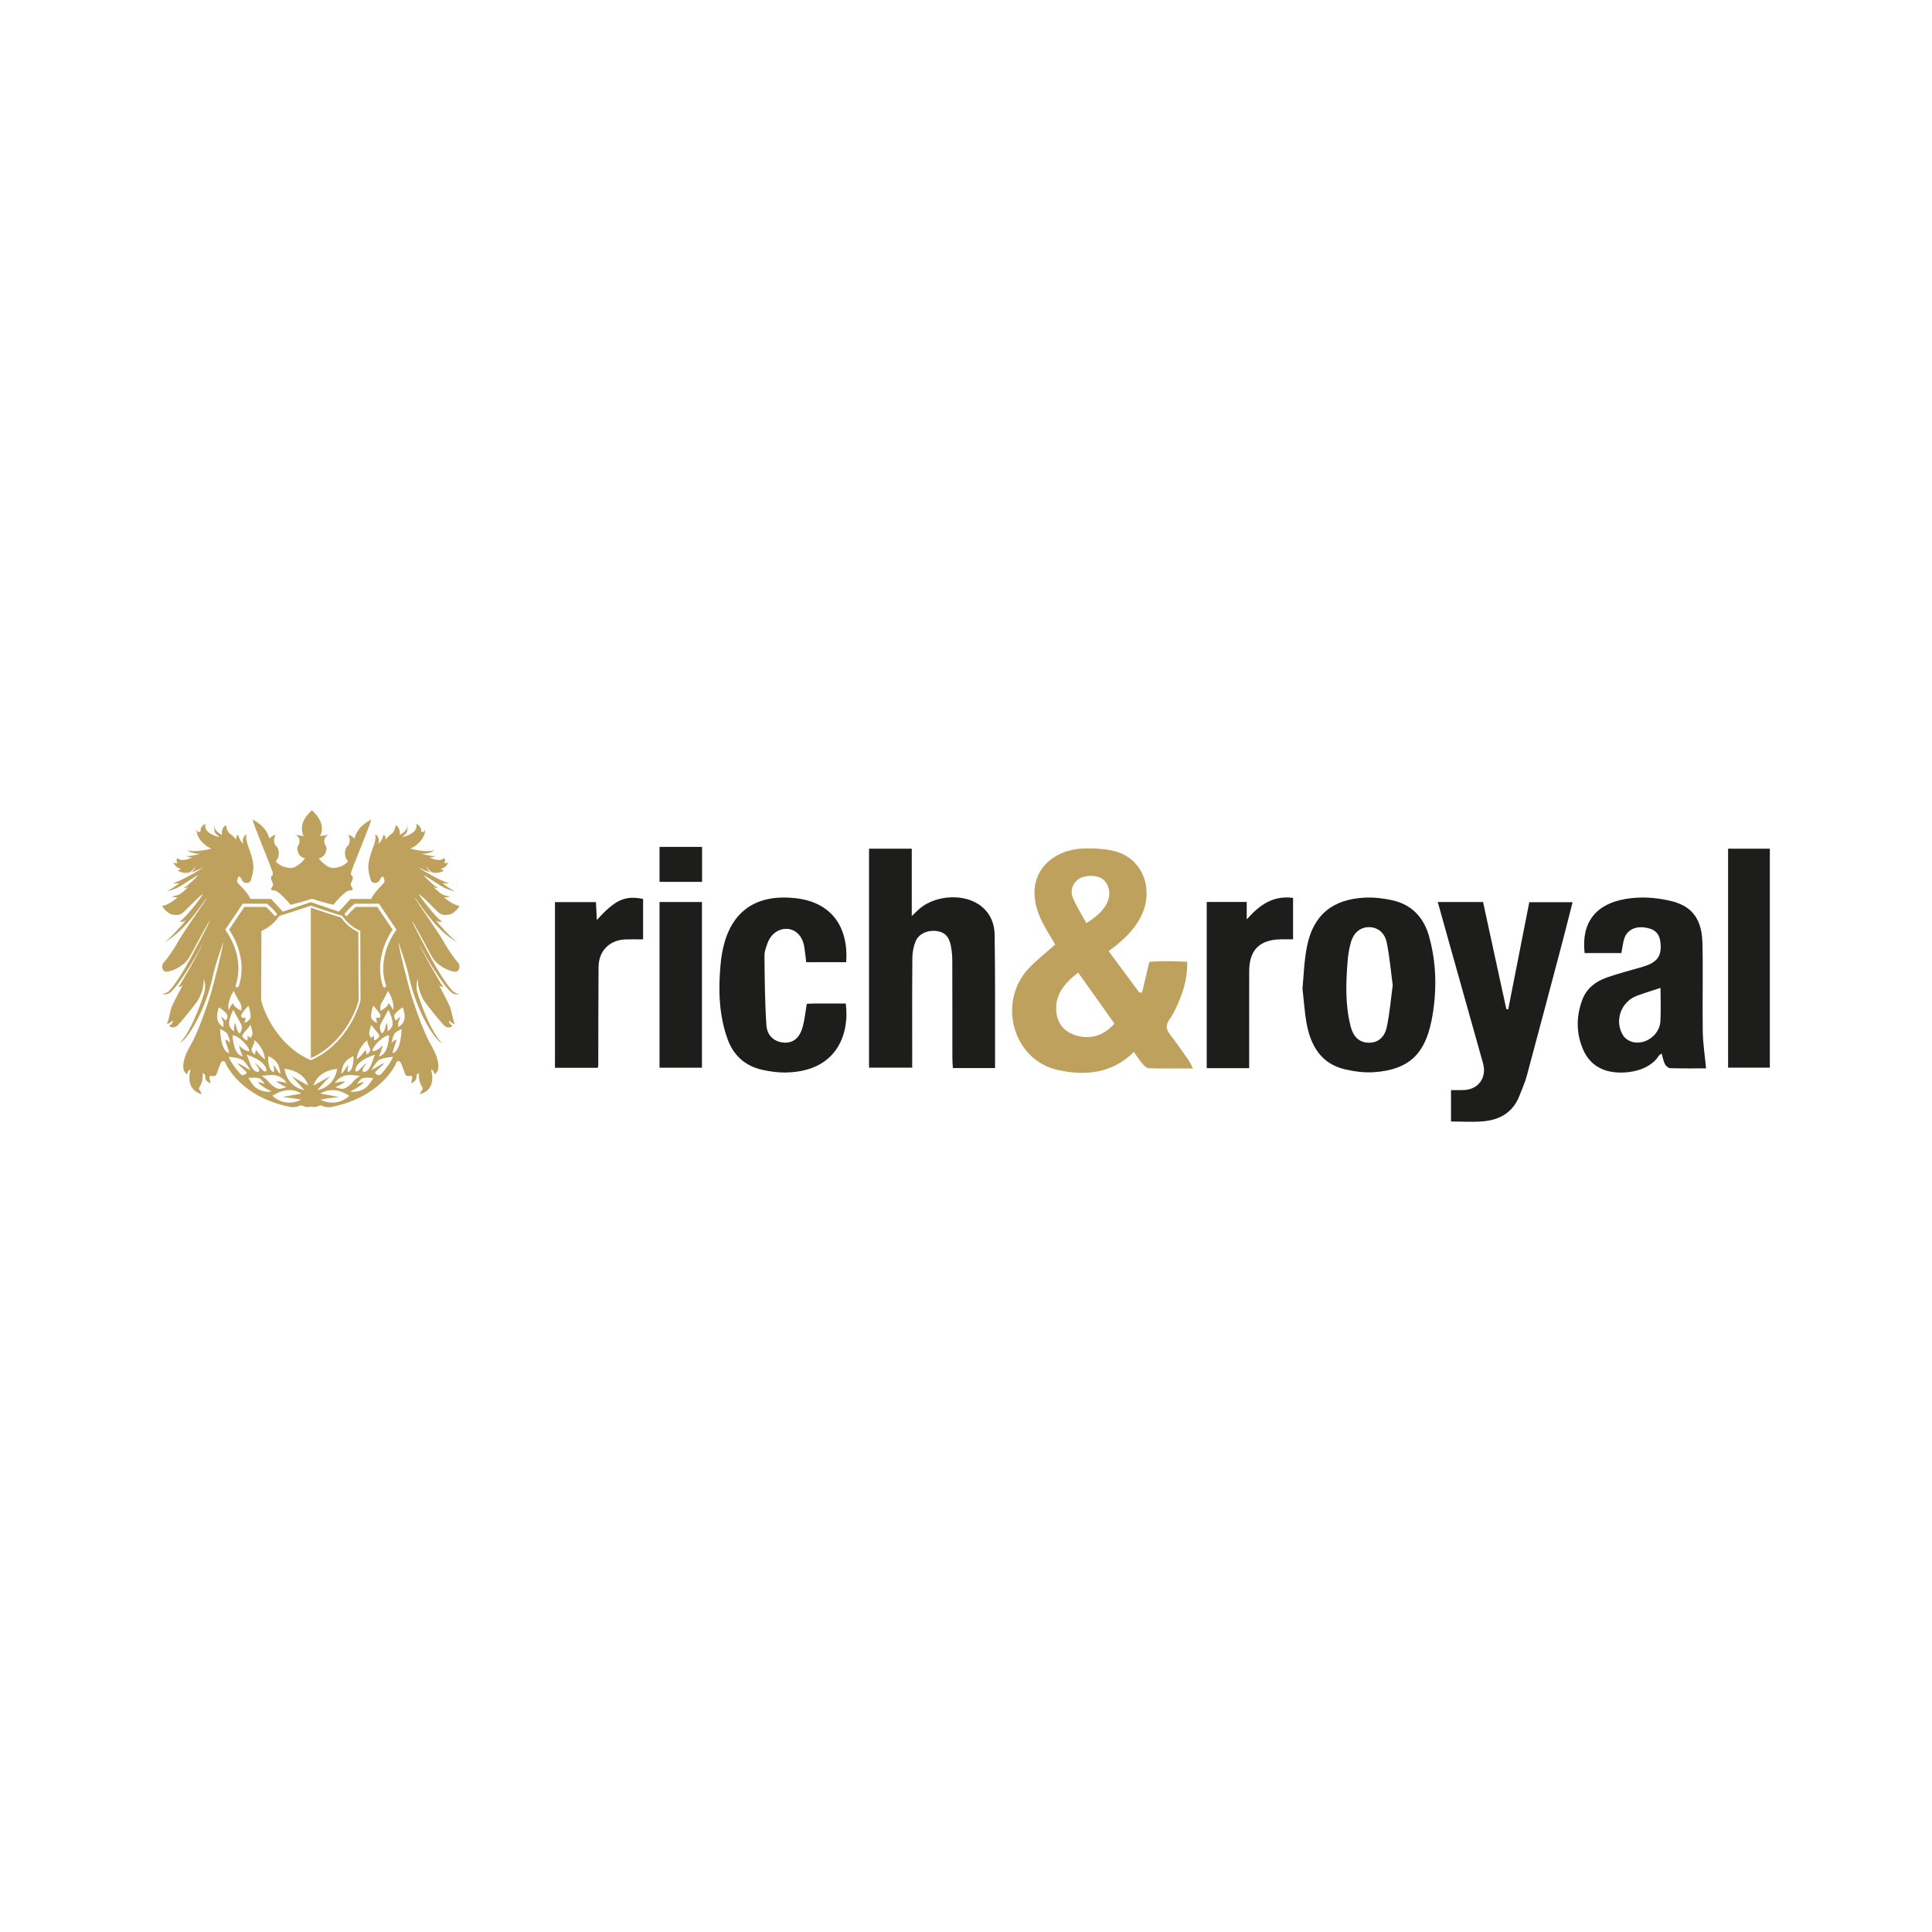 <?xml version="1.0" encoding="utf-8"?>
<!-- Generator: Adobe Illustrator 16.0.4, SVG Export Plug-In . SVG Version: 6.00 Build 0)  -->
<!DOCTYPE svg PUBLIC "-//W3C//DTD SVG 1.1//EN" "http://www.w3.org/Graphics/SVG/1.1/DTD/svg11.dtd">
<svg version="1.1" id="Ebene_1" xmlns="http://www.w3.org/2000/svg" xmlns:xlink="http://www.w3.org/1999/xlink" x="0px" y="0px"
	 width="500px" height="500px" viewBox="0 0 500 500" style="enable-background:new 0 0 500 500;" xml:space="preserve">
<style type="text/css">
<![CDATA[
	.st0{fill-rule:evenodd;clip-rule:evenodd;fill:#DEDC42;}
	.st1{fill:#BEA15C;}
	.st2{fill-rule:evenodd;clip-rule:evenodd;fill:#1D1D1B;}
	.st3{fill-rule:evenodd;clip-rule:evenodd;}
	.st4{fill-rule:evenodd;clip-rule:evenodd;fill:#BEA15C;}
	.st5{fill:#FF7DB1;}
	.st6{fill:#666666;}
]]>
</style>
<path class="st4" d="M273.08,244.444c-1.33-2.391-3.012-4.804-4.092-7.462c-4.27-10.506,2.977-17.112,11.437-17.397
	c2.433-0.083,4.938,0.036,7.314,0.524c7.865,1.615,10.731,9.491,7.971,16.145c-1.399,3.374-3.857,5.938-6.632,8.224
	c-0.627,0.518-1.277,1.007-2.155,1.695c2.689,3.623,5.315,7.161,7.942,10.699c0.231-0.004,0.463-0.006,0.694-0.01
	c0.594-2.485,1.187-4.972,1.892-7.92c2.989-0.309,6.277-0.181,9.814-0.034c0.028,3.496-0.652,6.562-1.857,9.501
	c-0.758,1.846-1.55,3.742-2.703,5.346c-1.146,1.594-0.898,2.699,0.191,4.096c1.68,2.154,3.219,4.422,4.789,6.66
	c0.343,0.486,0.566,1.059,1.058,2c-4.094,0-7.797,0.055-11.495-0.057c-0.566-0.018-1.201-0.721-1.645-1.242
	c-0.763-0.896-1.399-1.9-2.159-2.957c-5.632,5.541-12.449,6.238-19.587,4.678c-11.744-2.564-15.814-17.543-7.651-26.289
	C268.303,248.397,270.776,246.503,273.08,244.444z M288.422,264.909c-3.217-4.523-6.253-8.793-9.388-13.2
	c-3.667,2.812-6.269,5.972-5.589,10.661c0.444,3.064,2.541,5.014,5.52,5.73C282.608,268.976,285.724,267.927,288.422,264.909z
	 M281.148,238.905c3.512-2.165,5.318-4.291,5.839-6.669c0.399-1.827-0.382-3.945-1.785-4.842c-1.669-1.065-4.654-0.954-6.224,0.231
	c-1.446,1.092-2.095,2.956-1.258,4.879C278.681,234.712,279.986,236.77,281.148,238.905z"/>
<path class="st2" d="M257.519,276.407c-3.782,0-7.224,0-10.919,0c-0.045-0.91-0.126-1.785-0.127-2.658
	c-0.01-8.406,0.01-16.814-0.022-25.221c-0.005-1.267-0.133-2.553-0.378-3.795c-0.472-2.398-1.626-3.517-3.665-3.778
	c-2.357-0.302-4.675,0.712-5.479,2.726c-0.523,1.312-0.8,2.811-0.812,4.229c-0.073,8.498-0.038,16.996-0.038,25.494
	c-0.001,0.904,0,1.809,0,2.902c-3.757,0-7.359,0-11.175,0c0-18.844,0-37.689,0-56.666c3.663,0,7.273,0,11.06,0
	c0,5.683,0,11.316,0,17.429c0.722-0.686,1.121-1.056,1.509-1.438c3.835-3.777,11.229-4.566,15.733-1.633
	c2.836,1.846,4.157,4.714,4.206,7.895c0.166,10.689,0.092,21.382,0.108,32.073C257.52,274.688,257.519,275.413,257.519,276.407z"/>
<path class="st2" d="M410.092,246.657c-0.881-7.927,2.897-12.731,10.678-14.018c3.865-0.638,7.615-0.389,11.385,0.468
	c4.643,1.054,8.246,3.616,8.429,10.822c0.194,7.672-0.031,15.353,0.09,23.028c0.049,3.068,0.534,6.129,0.853,9.535
	c-2.982,0-6.136,0.045-9.285-0.047c-0.474-0.014-1.111-0.57-1.351-1.041c-0.406-0.795-0.556-1.719-0.858-2.742
	c-0.281,0.211-0.617,0.348-0.771,0.596c-2.683,4.355-10.053,5.125-14.146,3.621c-2.635-0.969-4.412-2.873-5.479-5.416
	c-1.774-4.232-1.718-8.537-0.114-12.781c1.102-2.917,3.457-4.7,6.293-5.695c3.071-1.078,6.24-1.877,9.366-2.796
	c3.723-1.095,4.94-2.787,4.54-6.312c-0.27-2.37-1.534-3.538-4.18-3.862c-2.537-0.311-4.556,0.79-5.205,2.962
	c-0.337,1.124-0.465,2.311-0.727,3.678C416.506,246.657,413.296,246.657,410.092,246.657z M429.739,255.663
	c-2.195,0.729-4.181,1.316-6.113,2.041c-4.187,1.572-5.942,6.646-3.494,10.373c0.525,0.801,1.672,1.463,2.637,1.652
	c3.274,0.641,6.729-2.021,6.936-5.363C429.877,261.554,429.739,258.724,429.739,255.663z"/>
<path class="st2" d="M372.094,233.444c3.926,0,7.65,0,11.722,0c1.993,9.176,4.007,18.443,6.02,27.711
	c0.161,0.031,0.323,0.062,0.483,0.092c1.811-9.202,3.619-18.406,5.459-27.76c3.648,0,7.254,0,11.206,0
	c-0.868,3.401-1.686,6.702-2.555,9.99c-3.081,11.651-6.158,23.303-9.294,34.939c-0.469,1.74-1.23,3.404-1.877,5.096
	c-1.656,4.332-5.062,6.32-9.449,6.691c-2.701,0.227-5.438,0.041-8.291,0.041c0-2.727,0-5.32,0-8.129c1.122,0,2.192,0.027,3.26-0.006
	c3.813-0.117,6.069-3.201,5.027-6.934c-2.705-9.686-5.443-19.361-8.164-29.043C374.469,241.96,373.307,237.784,372.094,233.444z"/>
<path class="st2" d="M337.082,255.854c0.297-2.956,0.387-6.999,1.161-10.907c1.615-8.155,6.644-12.286,15.106-12.643
	c2.337-0.099,4.752,0.183,7.039,0.698c4.98,1.121,8.068,4.436,9.437,9.262c1.505,5.31,1.922,10.758,1.451,16.255
	c-0.163,1.9-0.432,3.803-0.81,5.672c-1.771,8.748-5.965,12.625-14.77,13.287c-2.494,0.189-5.111-0.154-7.564-0.721
	c-6.256-1.445-8.931-6.133-10-11.967C337.657,262.198,337.504,259.548,337.082,255.854z M360.439,254.962
	c-0.503-3.723-0.814-7.432-1.559-11.051c-0.537-2.614-2.417-3.951-4.557-3.965c-2.179-0.013-3.951,1.333-4.688,3.847
	c-0.455,1.552-0.728,3.185-0.858,4.8c-0.465,5.718-0.682,11.449,0.781,17.068c0.741,2.848,2.35,4.146,4.666,4.193
	c2.269,0.045,4.09-1.268,4.689-4.113C359.656,262.216,359.947,258.595,360.439,254.962z"/>
<path class="st2" d="M218.996,249.019c-3.525,0-6.883,0-10.34,0c-0.187-1.445-0.312-2.806-0.544-4.146
	c-0.437-2.518-2.078-4.244-4.148-4.458c-2.235-0.231-4.35,1.125-5.263,3.516c-0.416,1.092-0.873,2.271-0.861,3.406
	c0.064,6.004,0.097,12.017,0.506,18.003c0.195,2.846,2.227,4.389,4.68,4.494c2.267,0.098,3.934-1.229,4.714-4.1
	c0.519-1.912,0.709-3.914,1.058-5.941c0.662-0.029,1.294-0.084,1.927-0.086c2.726-0.01,5.452-0.004,8.159-0.004
	c1.021,7.953-2.324,17.377-15,17.844c-2.245,0.084-4.566-0.201-6.759-0.713c-4.376-1.021-7.352-3.738-8.879-8.049
	c-2.211-6.238-2.356-12.656-1.768-19.135c0.164-1.803,0.449-3.619,0.922-5.363c2.565-9.458,9.455-12.939,18.737-11.807
	C215.086,233.572,219.624,239.746,218.996,249.019z"/>
<path class="st2" d="M447.227,276.31c0-18.971,0-37.752,0-56.666c3.616,0,7.133,0,10.805,0c0,18.861,0,37.709,0,56.666
	C454.409,276.31,450.831,276.31,447.227,276.31z"/>
<path class="st2" d="M154.705,276.349c-3.729,0-7.33,0-11.081,0c0-14.346,0-28.539,0-42.881c3.569,0,6.991,0,10.607,0
	c0.078,1.546,0.151,3.023,0.232,4.634c4.729-5.239,7.257-6.42,11.97-5.457c0,1.625,0,3.33,0,5.035c0,1.714,0,3.428,0,5.432
	c-1.673,0-3.111-0.048-4.546,0.01c-4.188,0.167-6.952,2.962-6.981,7.161c-0.059,8.494-0.051,16.99-0.074,25.486
	C154.832,275.856,154.795,275.946,154.705,276.349z"/>
<path class="st2" d="M323.284,276.435c-3.854,0-7.31,0-10.984,0c0-14.34,0-28.616,0-43.004c3.414,0,6.762,0,10.353,0
	c0,1.514,0,3.01,0,4.506c3.24-3.638,6.711-6.263,11.992-5.565c0,3.515,0,6.938,0,10.725c-0.977,0-2.034-0.008-3.091,0.001
	c-5.515,0.045-8.251,2.741-8.265,8.201c-0.02,7.584-0.005,15.166-0.005,22.75C323.284,274.761,323.284,275.476,323.284,276.435z"/>
<path class="st2" d="M170.686,233.439c3.776,0,7.307,0,10.977,0c0,14.315,0,28.513,0,42.886c-3.617,0-7.211,0-10.977,0
	C170.686,262.067,170.686,247.871,170.686,233.439z"/>
<path class="st2" d="M181.696,219.167c0,2.998,0,5.953,0,9.057c-3.653,0-7.244,0-11.009,0c0-2.942,0-5.896,0-9.057
	C174.235,219.167,177.819,219.167,181.696,219.167z"/>
<path class="st1" d="M70.164,226.889c-0.138,0.479,0.137,1.028,0.411,1.576c0.274,0.549-0.069,0.892-0.343,1.439
	c-0.274,0.549,0.068,0.412,1.028,0.617c0.959,0.206,3.564,3.085,3.907,3.633c1.474-0.283,4.534-1.221,5.552-1.538
	c1.018,0.317,4.079,1.255,5.552,1.538c0.344-0.548,2.948-3.427,3.908-3.633c0.959-0.205,1.302-0.068,1.027-0.617
	c-0.273-0.548-0.617-0.891-0.343-1.439c0.274-0.548,0.549-1.097,0.411-1.576c-0.137-0.479-0.548,0-0.411-1.028
	c0.138-1.028,4.799-11.858,5.21-13.777c-2.811,1.439-4.044,3.427-4.318,4.935c-0.411-0.343-0.822-0.822-1.782-0.959
	c0.686,0.479,0.822,2.33-0.138,3.016c-0.754,0.686-0.822,3.017,0.274,3.771c-0.891,1.165-2.399,1.713-3.839,1.782
	c-1.439,0.068-3.084-1.577-3.77-2.468c1.919-0.617,1.782-1.714,1.988-2.399c0.205-0.686-0.754-1.233-0.549-2.399
	c0.206-1.165,1.303-1.302,1.234-1.713c-0.138,0.616-1.646,0.548-2.331,0.754c1.646-3.428-1.508-6.101-2.125-6.718
	c-0.617,0.617-3.771,3.29-2.125,6.718c-0.686-0.206-2.193-0.138-2.33-0.754c-0.069,0.411,1.028,0.548,1.233,1.713
	c0.206,1.166-0.754,1.714-0.549,2.399c0.206,0.686,0.069,1.782,1.988,2.399c-0.686,0.891-2.33,2.536-3.77,2.468
	c-1.439-0.069-2.948-0.617-3.839-1.782c1.097-0.754,1.028-3.085,0.274-3.771c-0.96-0.686-0.823-2.536-0.138-3.016
	c-0.96,0.137-1.37,0.616-1.782,0.959c-0.273-1.508-1.508-3.495-4.318-4.935c0.411,1.919,5.072,12.749,5.21,13.777
	C70.712,226.889,70.301,226.409,70.164,226.889z"/>
<path class="st1" d="M92.742,241.236c-2.326-1.083-3.797-2.801-4.498-3.785c-0.856-0.262-6.785-2.157-7.799-2.551v38.942
	c9.396-4.225,12.366-14.334,12.366-15.148c0-0.311-0.01-2.559-0.022-5.364C92.77,248.832,92.745,242.903,92.742,241.236z"/>
<path class="st1" d="M111.794,248.412c-0.96-1.782-4.981-9.368-5.256-10.236c0.776,1.005,3.701,6.58,5.256,9.414
	c1.554,2.833,5.803,4.295,6.534,3.793c0.73-0.503,0.731-1.737,0.184-2.285c-0.549-0.549-2.423-3.107-3.428-4.936
	c-1.76-3.198-7.54-11.196-7.814-11.927c0.777,0.686,5.393,8.683,11.287,11.744c-1.508-0.822-5.301-5.118-5.758-5.85
	c0.503,0.412,1.051,0.594,1.554,0.32c-1.234-0.595-5.758-6.443-5.986-7.037c0.823,0.273,4.524,4.295,5.255,4.844
	c0.731,0.548,1.326,0.64,2.56,0.457s2.559-1.782,2.741-2.285c-1.461-0.091-3.609-1.828-3.975-2.193c0.548,0,0.867-0.046,1.553-0.183
	c0,0-0.548-0.138-1.508-0.366c-0.959-0.229-2.513-1.827-2.879-2.193c0.549,0.274,0.777,0.366,1.279,0.366
	c-1.527-0.953-3.381-2.879-3.884-3.428c0.73,0.32,3.153,1.92,4.295,2.65c1.143,0.731,2.971,1.554,3.885,1.417
	c-1.142-0.32-2.468-1.325-3.199-1.965c0.549,0.091,1.508,0.229,1.508-0.046c-1.69-0.319-7.356-3.564-7.859-4.204
	c0.777,0.64,2.742,1.325,3.245,1.508c-0.412-0.274-0.96-1.188-1.144-1.6c0.183,0.274,1.097,1.28,1.326,1.428
	c0.967,0.626,2.947,0.104,3.324-0.377c-0.616-0.068-0.308-0.103-0.788-0.411c1.303-0.239,1.851-1.302,1.885-1.782
	c-0.273,0.48-0.686,0.309-1.062,0.309c0.446-0.548,0.274-1.028,0-1.303c-0.883,1.081-3.188,0.138-3.804-0.137
	c0.651,0,0.822-0.137,1.748-0.377c-1.405,0.068-2.604-0.309-3.873-0.583c0.925,0.069,2.673-0.205,3.462-0.959
	c-1.816,0.686-5.072-0.103-6.272-0.343c3.188-1.508,4.044-4.147,3.805-5.038c-0.24,1.165-0.515,0.514-0.994,0.651
	c0.103-0.72-0.274-1.68-1.269-2.057c0.651,2.399-3.084,3.324-3.633,3.427c0.48-0.479,0.583-0.479,1.097-1.062
	c0.419-0.474,0.206-3.222,0.206-1.851s-1.576,2.057-1.92,2.399c0.138-1.851-0.754-2.536-1.165-2.468
	c0.121,0.605-0.479,1.851-0.959,2.125c-0.48,0.274-1.234,1.028-1.509,1.508c-0.068-0.479-0.137-1.165-0.616-1.233
	c-0.069,0.822-0.892,2.125-1.371,2.33c0.616-1.028-0.343-2.536-0.754-2.398c0.274,1.097-0.206,2.398-0.617,3.495
	c-1.833,4.889-1.097,6.032-0.548,8.226c0.234,0.94,1.37,0.96,1.919,0.549c0.548-0.411,0.411-0.96,1.233-1.508
	c0.686,1.37,0.549,1.508-0.273,2.33c-0.823,0.822-2.331,2.468-2.742,3.564h-5.347l-3.017,3.29l-7.266-2.468l-7.266,2.468
	l-3.016-3.29h-5.347c-0.411-1.097-1.92-2.742-2.742-3.564s-0.96-0.96-0.274-2.33c0.822,0.548,0.686,1.097,1.234,1.508
	c0.548,0.411,1.684,0.392,1.919-0.549c0.549-2.193,1.285-3.337-0.548-8.226c-0.412-1.097-0.892-2.398-0.617-3.495
	c-0.411-0.138-1.371,1.37-0.754,2.398c-0.48-0.205-1.303-1.508-1.371-2.33c-0.48,0.068-0.549,0.754-0.617,1.233
	c-0.273-0.479-1.028-1.233-1.508-1.508s-1.081-1.52-0.96-2.125c-0.411-0.068-1.302,0.617-1.165,2.468
	c-0.343-0.343-1.919-1.028-1.919-2.399s-0.213,1.377,0.205,1.851c0.515,0.583,0.617,0.583,1.097,1.062
	c-0.548-0.103-4.284-1.027-3.633-3.427c-0.994,0.377-1.371,1.337-1.268,2.057c-0.48-0.138-0.754,0.514-0.994-0.651
	c-0.24,0.891,0.617,3.53,3.805,5.038c-1.2,0.24-4.456,1.028-6.272,0.343c0.788,0.754,2.536,1.028,3.462,0.959
	c-1.269,0.274-2.468,0.651-3.873,0.583c0.926,0.24,1.097,0.377,1.748,0.377c-0.617,0.274-2.921,1.218-3.805,0.137
	c-0.274,0.274-0.445,0.755,0,1.303c-0.377,0-0.788,0.172-1.062-0.309c0.034,0.48,0.583,1.543,1.885,1.782
	c-0.479,0.309-0.171,0.343-0.788,0.411c0.377,0.48,2.358,1.003,3.325,0.377c0.229-0.147,1.143-1.153,1.325-1.428
	c-0.183,0.411-0.731,1.325-1.143,1.6c0.503-0.183,2.468-0.868,3.245-1.508c-0.503,0.64-6.169,3.885-7.86,4.204
	c0,0.274,0.96,0.137,1.508,0.046c-0.731,0.64-2.057,1.645-3.198,1.965c0.914,0.137,2.742-0.686,3.884-1.417
	c1.143-0.73,3.564-2.33,4.296-2.65c-0.503,0.549-2.356,2.475-3.885,3.428c0.503,0,0.731-0.092,1.279-0.366
	c-0.365,0.366-1.919,1.965-2.879,2.193c-0.959,0.229-1.508,0.366-1.508,0.366c0.686,0.137,1.006,0.183,1.554,0.183
	c-0.365,0.365-2.514,2.103-3.976,2.193c0.184,0.503,1.508,2.103,2.742,2.285c1.233,0.183,1.828,0.091,2.559-0.457
	c0.731-0.549,4.433-4.57,5.256-4.844c-0.229,0.594-4.753,6.442-5.986,7.037c0.502,0.273,1.051,0.092,1.554-0.32
	c-0.457,0.731-4.25,5.027-5.759,5.85c5.896-3.062,10.511-11.059,11.287-11.744c-0.273,0.73-6.055,8.729-7.813,11.927
	c-1.005,1.828-2.879,4.387-3.428,4.936c-0.548,0.548-0.548,1.782,0.184,2.285c0.73,0.502,4.979-0.96,6.534-3.793
	c1.554-2.834,4.479-8.409,5.256-9.414c-0.274,0.868-4.297,8.454-5.256,10.236c-0.96,1.782-4.104,7.092-5.621,8.271
	c-0.411,0.32-1.508,0.641-1.508,0.641s1.215,0.133,1.874-0.32c2.33-1.599,7.588-10.657,8.454-12.566
	c-0.138,0.868-5.529,10.374-6.124,10.968c0.365,0.183,1.051-0.457,1.051-0.457c-0.091,0.502-2.604,4.798-2.97,6.169
	c-0.366,1.371-0.641,3.016-1.051,3.838c0.319,0.137,1.05-0.457,1.416-0.822c0.229,0.32-0.137,1.006-0.822,1.279
	c0.183,0.457,1.188,0.73,1.919,0.182c0.731-0.547,4.861-5.703,5.41-6.57c0.548-0.867,1.765-3.299,1.581-5.721
	c0.274,0.64,0.522,1.752,0.294,3.033c-0.198,1.11-3.172,10.174-6.417,13.555c1.509-0.502,6.397-7.496,8.546-17.456
	c0.686-3.29,2.376-7.54,2.604-8.637c0.137,0.868-2.604,11.607-3.199,13.479c-0.594,1.873-2.97,9.322-5.163,13.115
	c-2.194,3.793-2.148,5.758-1.737,6.764c0.274,0.502,0.777,0.914,0.777,0.914c0-0.549,0.595-1.371,0.914-1.189
	c-0.274,0.914-1.325,5.164,2.925,6.307c-0.549-1.279-0.96-1.143-0.641-1.828c0.32-0.686,1.006-1.324,0.823-3.701
	c0.822,0.641,0.411,0.184,0.64,0.594c0.229,0.412-0.457,1.189,1.371,2.148c0-1.096-0.457-1.371-0.138-1.828
	c0.32-0.457,1.326,0.412,1.737-0.594s1.051-3.473,1.645-3.381c0.595,0.09,0.549,0.182,0.731,0.639s3.957,8.611,16.451,11.197
	c1.325,0.273,2.193-0.047,2.696-0.275s0.776,0.092,1.462,0.275c0.572,0.152,1.078,0.02,1.416-0.029
	c0.339,0.049,0.844,0.182,1.416,0.029c0.686-0.184,0.96-0.504,1.463-0.275s1.371,0.549,2.696,0.275
	c12.493-2.586,16.269-10.74,16.451-11.197s0.137-0.549,0.73-0.639c0.594-0.092,1.234,2.375,1.646,3.381s1.417,0.137,1.736,0.594
	c0.32,0.457-0.137,0.732-0.137,1.828c1.827-0.959,1.143-1.736,1.371-2.148c0.229-0.41-0.183,0.047,0.64-0.594
	c-0.183,2.377,0.502,3.016,0.822,3.701s-0.091,0.549-0.64,1.828c4.25-1.143,3.198-5.393,2.924-6.307
	c0.32-0.182,0.915,0.641,0.915,1.189c0,0,0.503-0.412,0.776-0.914c0.412-1.006,0.457-2.971-1.736-6.764s-4.57-11.242-5.164-13.115
	c-0.594-1.872-3.336-12.611-3.198-13.479c0.229,1.097,1.919,5.347,2.604,8.637c2.148,9.96,7.037,16.954,8.546,17.456
	c-3.245-3.381-6.219-12.444-6.417-13.555c-0.229-1.281,0.02-2.394,0.294-3.033c-0.184,2.422,1.033,4.854,1.581,5.721
	c0.549,0.867,4.679,6.023,5.41,6.57c0.731,0.549,1.736,0.275,1.919-0.182c-0.686-0.273-1.051-0.959-0.822-1.279
	c0.366,0.365,1.097,0.959,1.416,0.822c-0.41-0.822-0.685-2.467-1.051-3.838c-0.365-1.371-2.879-5.667-2.97-6.169
	c0,0,0.686,0.64,1.051,0.457c-0.595-0.594-5.986-10.1-6.124-10.968c0.866,1.909,6.123,10.968,8.454,12.566
	c0.659,0.453,1.873,0.32,1.873,0.32s-1.096-0.32-1.508-0.641C115.897,255.504,112.753,250.194,111.794,248.412z M89.312,236.362
	c1.251-1.529,2.355-2.364,2.402-2.399l0.109-0.083h6.25l4.539,6.735l-0.183,0.235c-0.051,0.064-5.05,6.617-2.539,14.148
	c0.072,0.217-0.045,0.448-0.26,0.521c-0.044,0.014-0.088,0.021-0.13,0.021c-0.173,0-0.333-0.108-0.391-0.281
	c-2.368-7.104,1.591-13.373,2.494-14.67l-3.969-5.887h-5.533c-0.297,0.239-1.186,0.996-2.154,2.18
	c-0.144,0.177-0.404,0.201-0.579,0.058C89.194,236.797,89.169,236.538,89.312,236.362z M96.318,272.026
	c0.297-1.635,3.358-4.318,4.387-4.045c-0.343,4.832-2.021,5.277-2.707,5.416c0.514-0.721,0.959-2.264,1.027-2.949
	C98.58,271.134,97.369,272.106,96.318,272.026z M92.445,277.271c-0.445,0.033-0.548-0.139-0.548-0.139
	c0.068-0.445,0.137-2.535,5.175-4.182c-0.24,0.379-0.754,1.92-0.926,2.365c-0.171,0.445-0.993,2.502-2.296,1.988
	c-0.137-0.891,0.72-1.713,1.131-2.09C94.228,275.247,92.891,277.235,92.445,277.271z M86.619,280.319
	c0.343-0.377,1.508-2.33,4.421-2.09s2.091,0.24,2.091,0.24s-1.062,0.617-1.748,1.473c-0.686,0.857-2.021,1.885-2.811,1.852
	c-0.788-0.035-1.851-0.48-1.851-0.48c0.651-0.102,1.919-0.857,2.64-1.404C88.47,279.737,86.619,280.319,86.619,280.319z
	 M88.299,277.817c0.273-0.891,0.068-3.084,3.05-4.455c0.344-0.158,0.171,4.078-1.371,4.045c-0.034-0.754-0.034-0.961,0.24-1.783
	C89.498,276.104,88.881,277.784,88.299,277.817z M95.747,271.397c0.274,0.869-0.731,1.439-0.937,1.6
	c0.159-0.365-0.022-0.754-0.252-1.326c-0.16,0.549-1.37,1.875-2.238,2.514c0.137-2.719,2.398-4.844,2.787-4.98
	C94.902,269.845,95.474,270.528,95.747,271.397z M97.586,264.761c-0.411-0.139-0.993-0.584-1.404-1.098
	c-0.412-0.514,0.103-2.811,0.479-3.393c0.206,0.377,0.445,0.549,0.754,0.926s1.138,1.307,1.062,1.781
	c-0.103,0.65-0.856,0.377-1.131,0.412C97.381,263.767,97.449,264.245,97.586,264.761z M96.066,265.206
	c0.229,0.48,1.462,1.736,1.988,2.49c0.525,0.754-0.787,1.391-1.052,1.555c-0.297,0.182-0.114-1.053-0.229-1.281
	c-0.092,0.275-0.525,0.457-0.822,0.641c-0.206-0.412-0.229-0.572-0.389-0.959C95.403,267.263,95.952,265.571,96.066,265.206z
	 M100.317,266.874c0.022-0.891-0.023-1.531-0.274-2.172c-0.343,0.961-0.342,2.102-1.211,2.811c-0.435-0.775-0.776-1.621-0.274-2.582
	c0.503-0.959,1.668-2.971,1.965-3.586c0.212,0.451,1.531,3.152,0.96,4.227S100.797,266.554,100.317,266.874z M100.5,259.653
	c0,0.822-1.303,1.508-1.988,1.92c-0.205-0.48-0.068-1.646,0.274-2.125c0.663-0.93,0.96-1.715,1.646-3.018
	c1.439,2.4,1.546,4.311,1.233,4.936C101.186,260.271,100.842,259.79,100.5,259.653z M62.817,233.88h6.249l0.11,0.083
	c0.046,0.035,1.151,0.87,2.401,2.399c0.145,0.176,0.119,0.435-0.058,0.578c-0.175,0.144-0.435,0.118-0.578-0.058
	c-0.969-1.184-1.858-1.94-2.155-2.18h-5.533l-3.968,5.887c0.903,1.297,4.862,7.565,2.494,14.67
	c-0.058,0.173-0.218,0.281-0.391,0.281c-0.043,0-0.087-0.007-0.13-0.021c-0.215-0.073-0.332-0.305-0.261-0.521
	c2.512-7.531-2.487-14.084-2.538-14.148l-0.184-0.235L62.817,233.88z M70.913,277.407c-1.542,0.033-1.714-4.203-1.37-4.045
	c2.981,1.371,2.775,3.564,3.05,4.455c-0.583-0.033-1.199-1.713-1.919-2.193C70.947,276.446,70.947,276.653,70.913,277.407z
	 M69.851,278.229c2.913-0.24,4.079,1.713,4.422,2.09c0,0-1.851-0.582-2.742-0.41c0.72,0.547,1.987,1.303,2.64,1.404
	c0,0-1.062,0.445-1.852,0.48c-0.788,0.033-2.125-0.994-2.811-1.852c-0.686-0.855-1.748-1.473-1.748-1.473
	S66.938,278.47,69.851,278.229z M68.445,277.271c-0.445-0.035-1.781-2.023-2.536-2.057c0.411,0.377,1.269,1.199,1.132,2.09
	c-1.303,0.514-2.125-1.543-2.297-1.988c-0.171-0.445-0.686-1.986-0.926-2.365c5.039,1.646,5.107,3.736,5.176,4.182
	C68.994,277.132,68.892,277.304,68.445,277.271z M62.894,273.397c-0.686-0.139-2.365-0.584-2.708-5.416
	c1.028-0.273,4.09,2.41,4.388,4.045c-1.052,0.08-2.263-0.893-2.708-1.578C61.934,271.134,62.379,272.677,62.894,273.397z
	 M64.71,263.663c-0.411,0.514-0.994,0.959-1.405,1.098c0.137-0.516,0.206-0.994,0.24-1.371c-0.274-0.035-1.028,0.238-1.131-0.412
	c-0.075-0.475,0.754-1.404,1.062-1.781s0.548-0.549,0.754-0.926C64.607,260.853,65.121,263.149,64.71,263.663z M65.327,267.651
	c-0.16,0.387-0.183,0.547-0.388,0.959c-0.298-0.184-0.731-0.365-0.822-0.641c-0.115,0.229,0.068,1.463-0.229,1.281
	c-0.265-0.164-1.577-0.801-1.051-1.555c0.525-0.754,1.759-2.01,1.987-2.49C64.939,265.571,65.487,267.263,65.327,267.651z
	 M62.379,261.573c-0.685-0.412-1.987-1.098-1.987-1.92c-0.343,0.137-0.686,0.617-1.165,1.713c-0.312-0.625-0.206-2.535,1.233-4.936
	c0.686,1.303,0.982,2.088,1.646,3.018C62.448,259.927,62.585,261.093,62.379,261.573z M60.368,261.345
	c0.298,0.615,1.463,2.627,1.965,3.586c0.503,0.961,0.16,1.807-0.273,2.582c-0.869-0.709-0.868-1.85-1.211-2.811
	c-0.251,0.641-0.298,1.281-0.274,2.172c-0.479-0.32-0.594-0.229-1.165-1.303S60.157,261.796,60.368,261.345z M66.332,271.671
	c-0.229,0.572-0.41,0.961-0.251,1.326c-0.206-0.16-1.212-0.73-0.938-1.6s0.846-1.553,0.64-2.193c0.389,0.137,2.65,2.262,2.788,4.98
	C67.703,273.546,66.492,272.22,66.332,271.671z M56.645,260.704c0.594,0.275,2.239,1.629,2.239,2.193
	c0,0.73-0.457,1.234-0.457,1.234c-0.229-0.273-0.915-0.777-1.143-1.006c0,0.412,0.537,1.199,0.537,1.564
	c0,0.367,0.011,1.133,0.011,1.133C57.421,265.456,55.229,264.681,56.645,260.704z M56.965,266.302
	c0.342,0.205,1.508,0.584,1.919,1.371c0.411,0.789,0.445,1.234,0.72,2.33c-0.48-0.65-0.857-0.787-1.303-0.959
	c0.137,1.027,0.892,2.537,0.994,3.529C57.17,272.06,56.998,267.159,56.965,266.302z M62.448,278.126
	c-0.515-0.342-2.845-3.289-3.256-4.627c0.614,0.062,3.187,0.275,3.976,1.131c0.788,0.857,1.439,1.988,1.61,2.332
	c-0.686-0.344-2.536-1.646-3.29-1.783c0.445,0.754,2.468,2.16,2.33,2.469C63.682,277.954,62.962,278.47,62.448,278.126z
	 M65.841,281.177c-0.925-1.027-1.576-2.229-1.576-2.229c0.548,0.104,2.536-0.41,3.358,0.48s0.857,1.131,0.857,1.131
	s-0.926-0.48-1.748-0.514c0.103,0.377,2.125,1.85,3.564,2.398C69.166,282.856,66.767,282.204,65.841,281.177z M77.952,284.573
	c-3.444,1.789-6.308,0.129-7.471-0.986c4.142-2.666,6.843-0.988,7.484-0.57l-4.851,0.881
	C73.115,283.897,76.391,284.265,77.952,284.573z M75.472,278.526c0,0,2.284,2.377,3.29,3.611c-3.793-0.824-4.936-3.932-5.117-5.531
	c4.89,0.594,5.895,3.611,6.123,4.342L75.472,278.526z M80.346,274.341c-9.7-4.295-12.76-14.801-12.76-15.646
	c0-0.311,0.01-2.561,0.022-5.367c0.02-4.653,0.046-10.838,0.046-12.249c0-0.098,0.058-0.186,0.146-0.226
	c2.359-1.056,3.827-2.806,4.491-3.755c0.032-0.047,0.08-0.08,0.134-0.096c0.388-0.111,7.305-2.32,7.92-2.593h0.2
	c0.614,0.272,7.532,2.481,7.919,2.593l0.084,0.024l0.05,0.071c0.665,0.949,2.132,2.699,4.491,3.755l0.146,0.065v0.16
	c0,1.411,0.027,7.596,0.047,12.249c0.012,2.807,0.021,5.057,0.021,5.367c0,0.846-3.059,11.352-12.759,15.646H80.346z
	 M81.124,280.948c0.229-0.73,1.233-3.748,6.123-4.342c-0.183,1.6-1.325,4.707-5.118,5.531c1.006-1.234,3.291-3.611,3.291-3.611
	L81.124,280.948z M82.939,284.573c1.562-0.309,4.837-0.676,4.837-0.676l-4.852-0.881c0.643-0.418,3.343-2.096,7.484,0.57
	C89.247,284.702,86.383,286.362,82.939,284.573z M95.05,281.177c-0.925,1.027-3.324,1.68-4.455,1.268
	c1.439-0.549,3.462-2.021,3.564-2.398c-0.822,0.033-1.748,0.514-1.748,0.514s0.034-0.24,0.856-1.131
	c0.823-0.891,2.811-0.377,3.359-0.48C96.627,278.948,95.976,280.149,95.05,281.177z M98.443,278.126
	c-0.514,0.344-1.234-0.172-1.371-0.479c-0.137-0.309,1.885-1.715,2.33-2.469c-0.754,0.137-2.604,1.439-3.29,1.783
	c0.172-0.344,0.823-1.475,1.611-2.332c0.788-0.855,3.36-1.068,3.976-1.131C101.288,274.837,98.957,277.784,98.443,278.126z
	 M101.597,272.573c0.103-0.992,0.856-2.502,0.993-3.529c-0.445,0.172-0.822,0.309-1.302,0.959c0.274-1.096,0.309-1.541,0.72-2.33
	c0.411-0.787,1.576-1.166,1.919-1.371C103.893,267.159,103.721,272.06,101.597,272.573z M104.246,260.704
	c1.417,3.977-0.776,4.752-1.188,5.119c0,0,0.012-0.766,0.012-1.133c0-0.365,0.537-1.152,0.537-1.564
	c-0.229,0.229-0.914,0.732-1.143,1.006c0,0-0.457-0.504-0.457-1.234C102.008,262.333,103.652,260.979,104.246,260.704z"/>
</svg>
